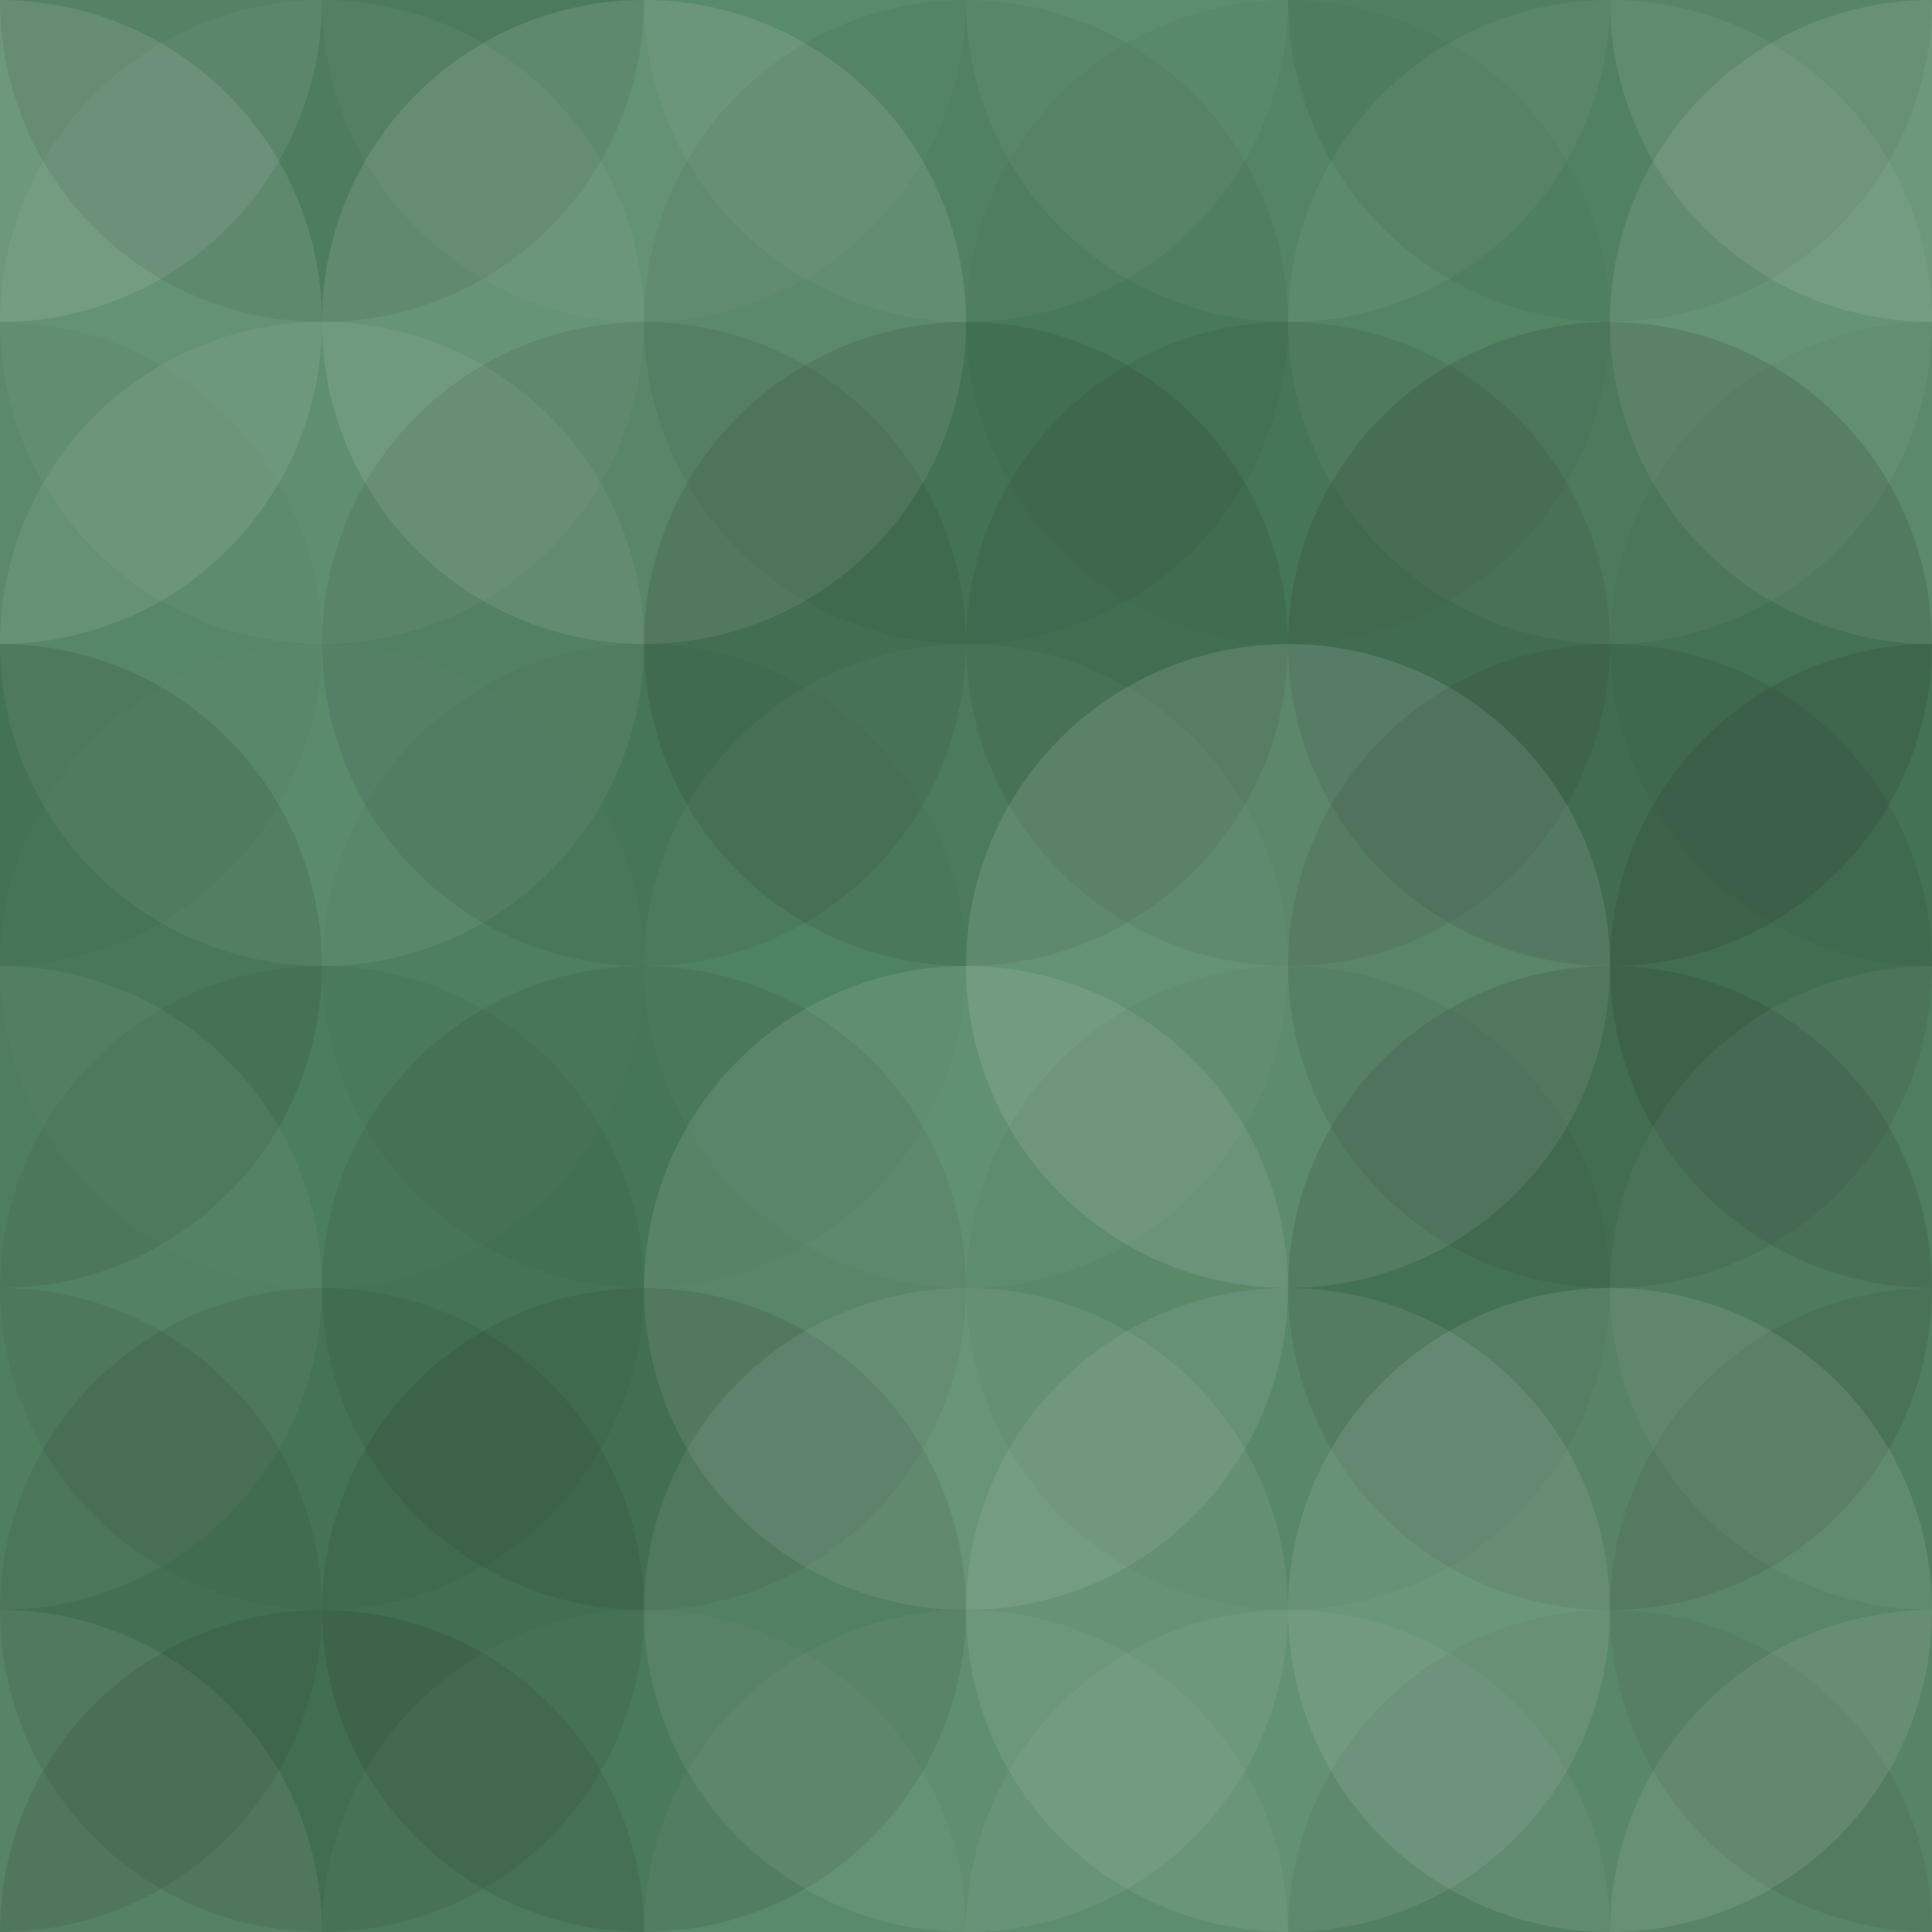 <svg xmlns="http://www.w3.org/2000/svg" width="495" height="495" viewbox="0 0 495 495" preserveAspectRatio="none"><rect x="0" y="0" width="100%" height="100%" fill="rgb(75, 131, 95)" /><circle cx="0" cy="0" r="82.5" fill="#ddd" style="opacity:0.124;" /><circle cx="495" cy="0" r="82.5" fill="#ddd" style="opacity:0.124;" /><circle cx="0" cy="495" r="82.5" fill="#ddd" style="opacity:0.124;" /><circle cx="495" cy="495" r="82.5" fill="#ddd" style="opacity:0.124;" /><circle cx="82.5" cy="0" r="82.5" fill="#222" style="opacity:0.115;" /><circle cx="82.5" cy="495" r="82.5" fill="#222" style="opacity:0.115;" /><circle cx="165" cy="0" r="82.5" fill="#ddd" style="opacity:0.037;" /><circle cx="165" cy="495" r="82.5" fill="#ddd" style="opacity:0.037;" /><circle cx="247.5" cy="0" r="82.5" fill="#ddd" style="opacity:0.055;" /><circle cx="247.5" cy="495" r="82.5" fill="#ddd" style="opacity:0.055;" /><circle cx="330" cy="0" r="82.5" fill="#ddd" style="opacity:0.072;" /><circle cx="330" cy="495" r="82.5" fill="#ddd" style="opacity:0.072;" /><circle cx="412.5" cy="0" r="82.5" fill="#222" style="opacity:0.081;" /><circle cx="412.5" cy="495" r="82.5" fill="#222" style="opacity:0.081;" /><circle cx="0" cy="82.5" r="82.5" fill="#ddd" style="opacity:0.124;" /><circle cx="495" cy="82.5" r="82.5" fill="#ddd" style="opacity:0.124;" /><circle cx="82.5" cy="82.5" r="82.5" fill="#ddd" style="opacity:0.055;" /><circle cx="165" cy="82.5" r="82.5" fill="#ddd" style="opacity:0.141;" /><circle cx="247.5" cy="82.5" r="82.5" fill="#222" style="opacity:0.063;" /><circle cx="330" cy="82.5" r="82.5" fill="#222" style="opacity:0.029;" /><circle cx="412.5" cy="82.5" r="82.5" fill="#ddd" style="opacity:0.072;" /><circle cx="0" cy="165" r="82.5" fill="#222" style="opacity:0.029;" /><circle cx="495" cy="165" r="82.5" fill="#222" style="opacity:0.029;" /><circle cx="82.5" cy="165" r="82.5" fill="#ddd" style="opacity:0.089;" /><circle cx="165" cy="165" r="82.5" fill="#222" style="opacity:0.098;" /><circle cx="247.5" cy="165" r="82.5" fill="#222" style="opacity:0.115;" /><circle cx="330" cy="165" r="82.5" fill="#222" style="opacity:0.098;" /><circle cx="412.5" cy="165" r="82.5" fill="#222" style="opacity:0.15;" /><circle cx="0" cy="247.5" r="82.5" fill="#222" style="opacity:0.133;" /><circle cx="495" cy="247.5" r="82.5" fill="#222" style="opacity:0.133;" /><circle cx="82.5" cy="247.5" r="82.5" fill="#ddd" style="opacity:0.02;" /><circle cx="165" cy="247.5" r="82.5" fill="#222" style="opacity:0.029;" /><circle cx="247.5" cy="247.5" r="82.5" fill="#ddd" style="opacity:0.037;" /><circle cx="330" cy="247.5" r="82.5" fill="#ddd" style="opacity:0.141;" /><circle cx="412.5" cy="247.5" r="82.5" fill="#222" style="opacity:0.098;" /><circle cx="0" cy="330" r="82.5" fill="#ddd" style="opacity:0.072;" /><circle cx="495" cy="330" r="82.5" fill="#ddd" style="opacity:0.072;" /><circle cx="82.5" cy="330" r="82.5" fill="#222" style="opacity:0.063;" /><circle cx="165" cy="330" r="82.5" fill="#222" style="opacity:0.098;" /><circle cx="247.5" cy="330" r="82.5" fill="#ddd" style="opacity:0.124;" /><circle cx="330" cy="330" r="82.5" fill="#222" style="opacity:0.046;" /><circle cx="412.5" cy="330" r="82.5" fill="#222" style="opacity:0.133;" /><circle cx="0" cy="412.5" r="82.5" fill="#222" style="opacity:0.098;" /><circle cx="495" cy="412.5" r="82.5" fill="#222" style="opacity:0.098;" /><circle cx="82.5" cy="412.5" r="82.5" fill="#222" style="opacity:0.098;" /><circle cx="165" cy="412.5" r="82.5" fill="#222" style="opacity:0.115;" /><circle cx="247.5" cy="412.5" r="82.5" fill="#ddd" style="opacity:0.089;" /><circle cx="330" cy="412.5" r="82.5" fill="#ddd" style="opacity:0.107;" /><circle cx="412.5" cy="412.5" r="82.5" fill="#ddd" style="opacity:0.124;" /></svg>